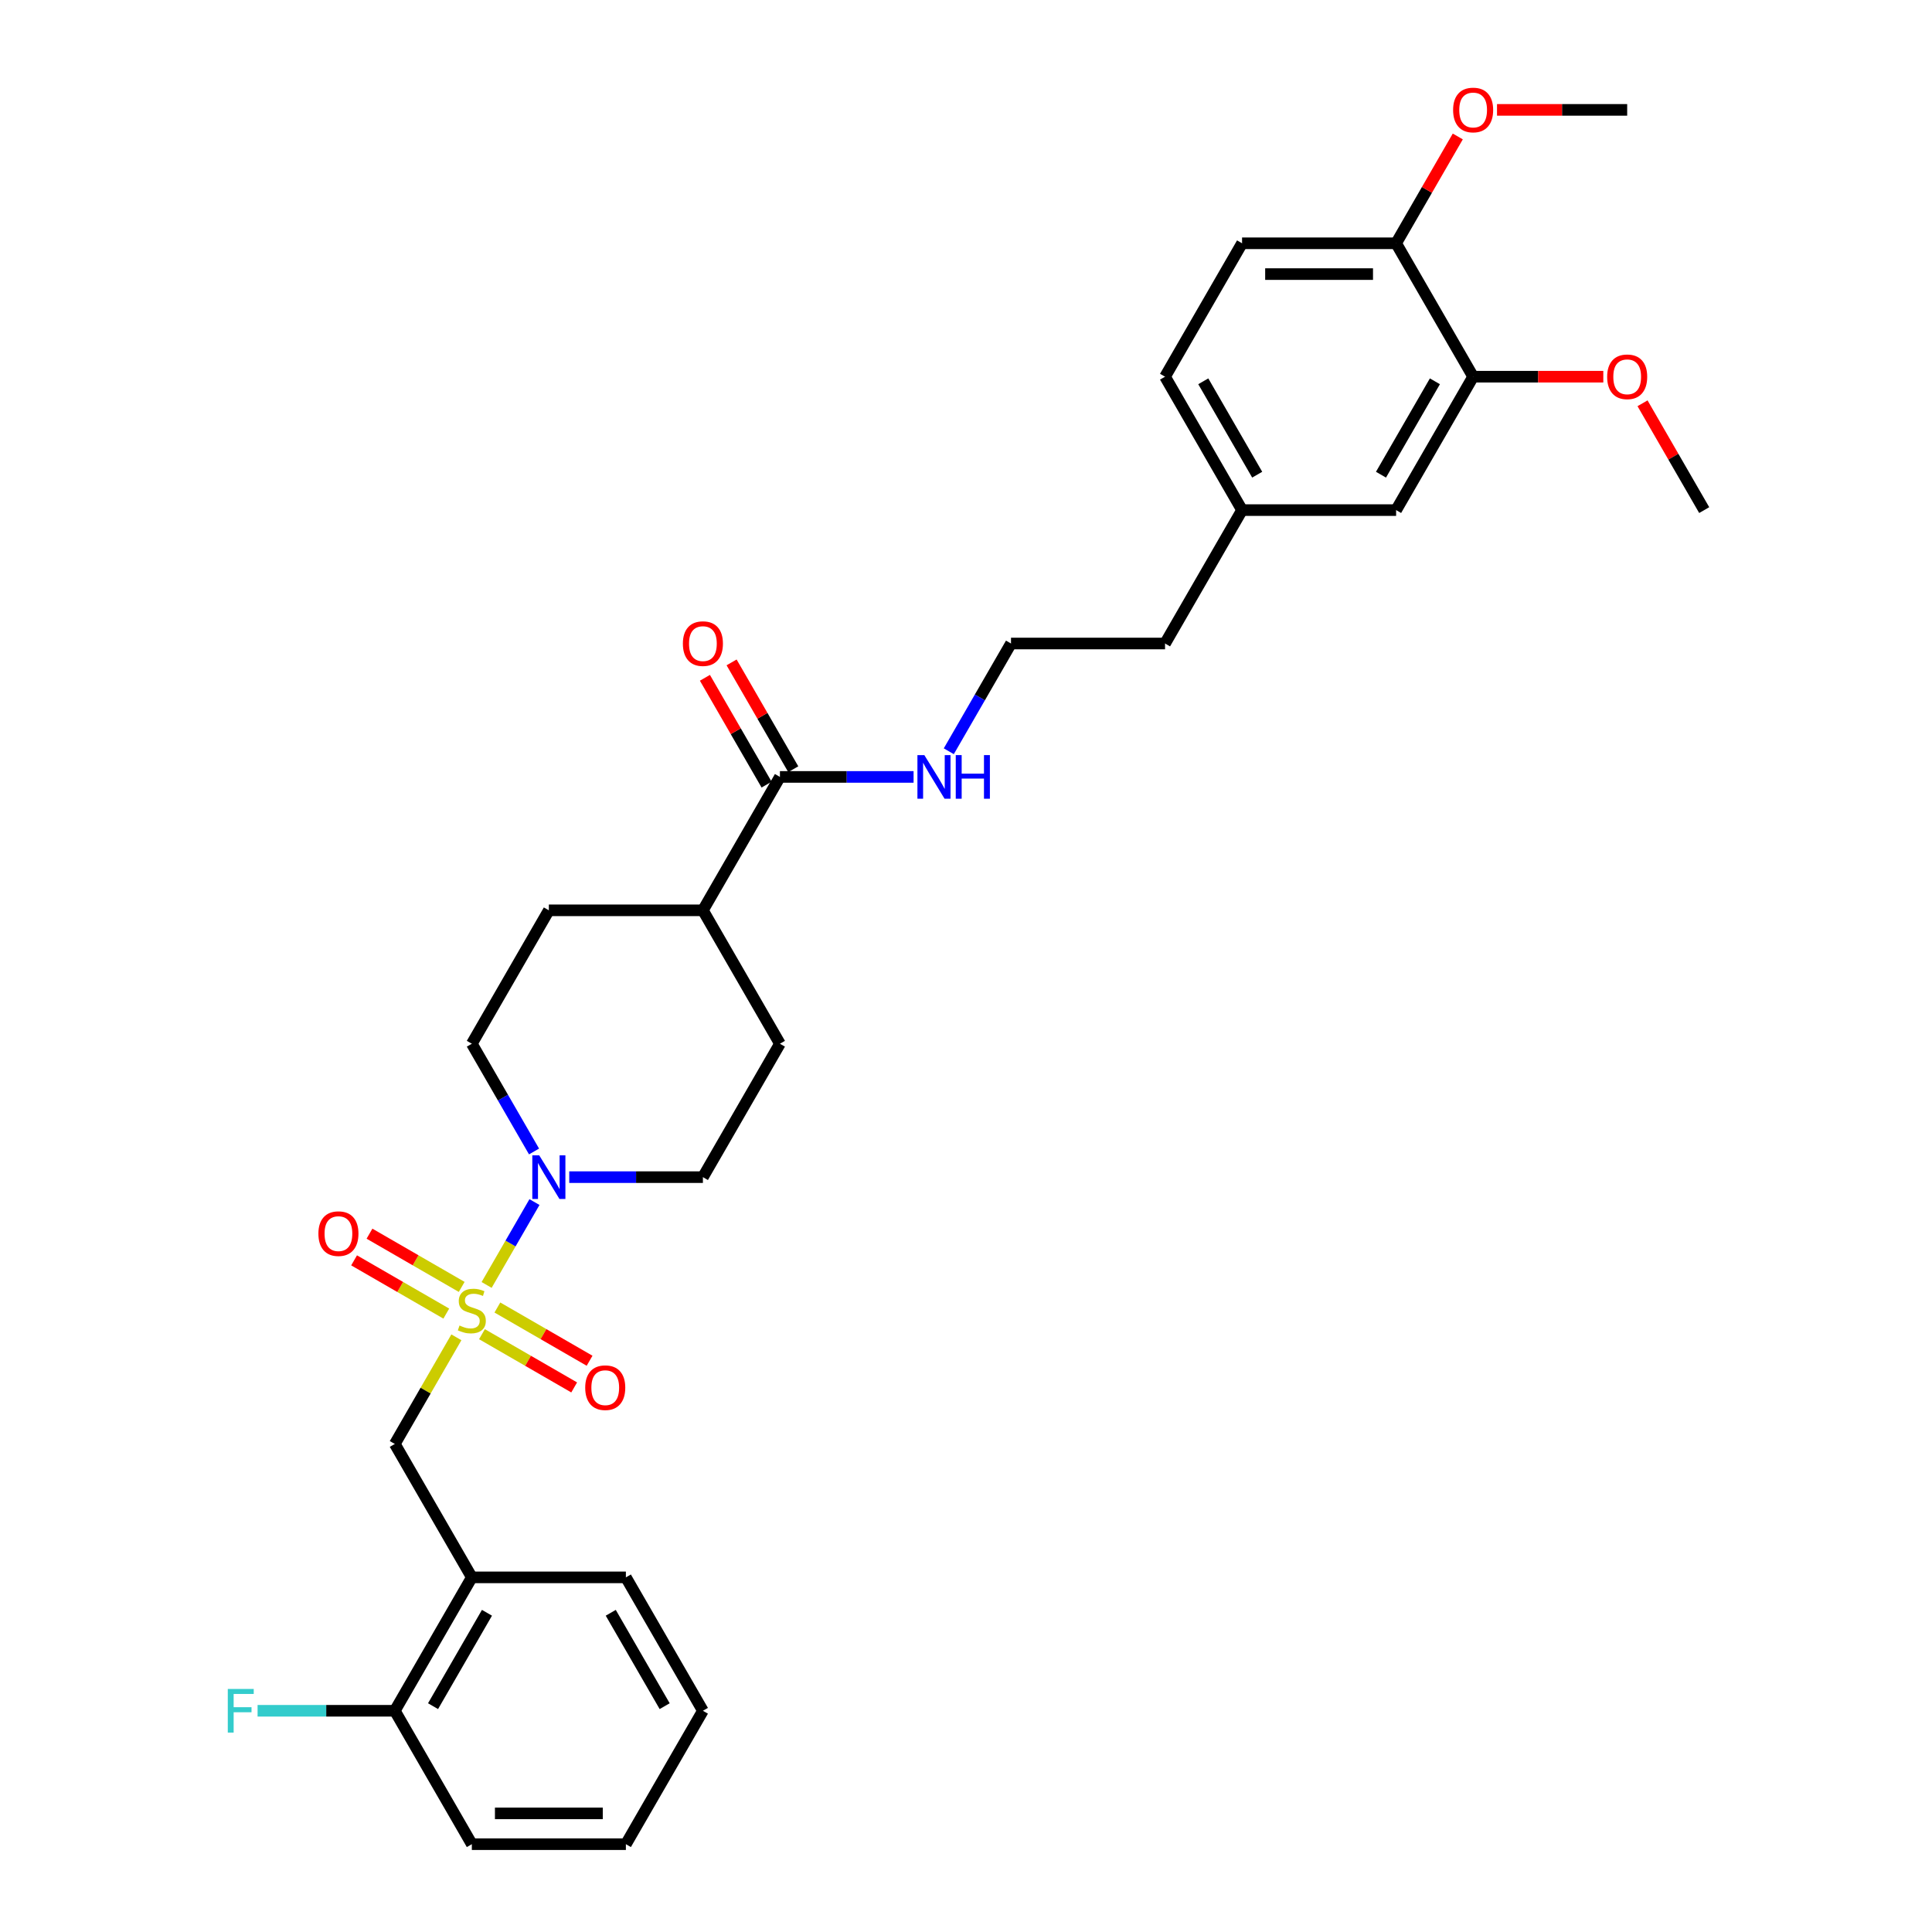 <?xml version='1.0' encoding='iso-8859-1'?>
<svg version='1.1' baseProfile='full'
              xmlns='http://www.w3.org/2000/svg'
                      xmlns:rdkit='http://www.rdkit.org/xml'
                      xmlns:xlink='http://www.w3.org/1999/xlink'
                  xml:space='preserve'
width='1000px' height='1000px' viewBox='0 0 1000 1000'>
<!-- END OF HEADER -->
<rect style='opacity:1.0;fill:#FFFFFF;stroke:none' width='1000' height='1000' x='0' y='0'> </rect>
<path class='bond-0' d='M 251.872,665.087 L 264.256,643.637' style='fill:none;fill-rule:evenodd;stroke:#CCCC00;stroke-width:6px;stroke-linecap:butt;stroke-linejoin:miter;stroke-opacity:1' />
<path class='bond-0' d='M 264.256,643.637 L 276.64,622.188' style='fill:none;fill-rule:evenodd;stroke:#0000FF;stroke-width:6px;stroke-linecap:butt;stroke-linejoin:miter;stroke-opacity:1' />
<path class='bond-1' d='M 236.22,692.196 L 220.287,719.793' style='fill:none;fill-rule:evenodd;stroke:#CCCC00;stroke-width:6px;stroke-linecap:butt;stroke-linejoin:miter;stroke-opacity:1' />
<path class='bond-1' d='M 220.287,719.793 L 204.354,747.39' style='fill:none;fill-rule:evenodd;stroke:#000000;stroke-width:6px;stroke-linecap:butt;stroke-linejoin:miter;stroke-opacity:1' />
<path class='bond-4' d='M 249.467,690.574 L 273.331,704.352' style='fill:none;fill-rule:evenodd;stroke:#CCCC00;stroke-width:6px;stroke-linecap:butt;stroke-linejoin:miter;stroke-opacity:1' />
<path class='bond-4' d='M 273.331,704.352 L 297.194,718.129' style='fill:none;fill-rule:evenodd;stroke:#FF0000;stroke-width:6px;stroke-linecap:butt;stroke-linejoin:miter;stroke-opacity:1' />
<path class='bond-4' d='M 257.441,676.764 L 281.304,690.541' style='fill:none;fill-rule:evenodd;stroke:#CCCC00;stroke-width:6px;stroke-linecap:butt;stroke-linejoin:miter;stroke-opacity:1' />
<path class='bond-4' d='M 281.304,690.541 L 305.167,704.319' style='fill:none;fill-rule:evenodd;stroke:#FF0000;stroke-width:6px;stroke-linecap:butt;stroke-linejoin:miter;stroke-opacity:1' />
<path class='bond-5' d='M 238.974,666.102 L 215.111,652.325' style='fill:none;fill-rule:evenodd;stroke:#CCCC00;stroke-width:6px;stroke-linecap:butt;stroke-linejoin:miter;stroke-opacity:1' />
<path class='bond-5' d='M 215.111,652.325 L 191.248,638.548' style='fill:none;fill-rule:evenodd;stroke:#FF0000;stroke-width:6px;stroke-linecap:butt;stroke-linejoin:miter;stroke-opacity:1' />
<path class='bond-5' d='M 231.001,679.913 L 207.138,666.135' style='fill:none;fill-rule:evenodd;stroke:#CCCC00;stroke-width:6px;stroke-linecap:butt;stroke-linejoin:miter;stroke-opacity:1' />
<path class='bond-5' d='M 207.138,666.135 L 183.275,652.358' style='fill:none;fill-rule:evenodd;stroke:#FF0000;stroke-width:6px;stroke-linecap:butt;stroke-linejoin:miter;stroke-opacity:1' />
<path class='bond-7' d='M 294.645,609.287 L 329.233,609.287' style='fill:none;fill-rule:evenodd;stroke:#0000FF;stroke-width:6px;stroke-linecap:butt;stroke-linejoin:miter;stroke-opacity:1' />
<path class='bond-7' d='M 329.233,609.287 L 363.822,609.287' style='fill:none;fill-rule:evenodd;stroke:#000000;stroke-width:6px;stroke-linecap:butt;stroke-linejoin:miter;stroke-opacity:1' />
<path class='bond-8' d='M 276.419,596.003 L 260.32,568.119' style='fill:none;fill-rule:evenodd;stroke:#0000FF;stroke-width:6px;stroke-linecap:butt;stroke-linejoin:miter;stroke-opacity:1' />
<path class='bond-8' d='M 260.32,568.119 L 244.221,540.235' style='fill:none;fill-rule:evenodd;stroke:#000000;stroke-width:6px;stroke-linecap:butt;stroke-linejoin:miter;stroke-opacity:1' />
<path class='bond-2' d='M 204.354,747.39 L 244.221,816.442' style='fill:none;fill-rule:evenodd;stroke:#000000;stroke-width:6px;stroke-linecap:butt;stroke-linejoin:miter;stroke-opacity:1' />
<path class='bond-11' d='M 244.221,816.442 L 204.354,885.494' style='fill:none;fill-rule:evenodd;stroke:#000000;stroke-width:6px;stroke-linecap:butt;stroke-linejoin:miter;stroke-opacity:1' />
<path class='bond-11' d='M 252.051,834.773 L 224.144,883.109' style='fill:none;fill-rule:evenodd;stroke:#000000;stroke-width:6px;stroke-linecap:butt;stroke-linejoin:miter;stroke-opacity:1' />
<path class='bond-24' d='M 244.221,816.442 L 323.955,816.442' style='fill:none;fill-rule:evenodd;stroke:#000000;stroke-width:6px;stroke-linecap:butt;stroke-linejoin:miter;stroke-opacity:1' />
<path class='bond-3' d='M 403.689,402.131 L 363.822,471.183' style='fill:none;fill-rule:evenodd;stroke:#000000;stroke-width:6px;stroke-linecap:butt;stroke-linejoin:miter;stroke-opacity:1' />
<path class='bond-13' d='M 410.594,398.145 L 394.634,370.5' style='fill:none;fill-rule:evenodd;stroke:#000000;stroke-width:6px;stroke-linecap:butt;stroke-linejoin:miter;stroke-opacity:1' />
<path class='bond-13' d='M 394.634,370.5 L 378.673,342.855' style='fill:none;fill-rule:evenodd;stroke:#FF0000;stroke-width:6px;stroke-linecap:butt;stroke-linejoin:miter;stroke-opacity:1' />
<path class='bond-13' d='M 396.784,406.118 L 380.823,378.473' style='fill:none;fill-rule:evenodd;stroke:#000000;stroke-width:6px;stroke-linecap:butt;stroke-linejoin:miter;stroke-opacity:1' />
<path class='bond-13' d='M 380.823,378.473 L 364.862,350.828' style='fill:none;fill-rule:evenodd;stroke:#FF0000;stroke-width:6px;stroke-linecap:butt;stroke-linejoin:miter;stroke-opacity:1' />
<path class='bond-14' d='M 403.689,402.131 L 438.278,402.131' style='fill:none;fill-rule:evenodd;stroke:#000000;stroke-width:6px;stroke-linecap:butt;stroke-linejoin:miter;stroke-opacity:1' />
<path class='bond-14' d='M 438.278,402.131 L 472.866,402.131' style='fill:none;fill-rule:evenodd;stroke:#0000FF;stroke-width:6px;stroke-linecap:butt;stroke-linejoin:miter;stroke-opacity:1' />
<path class='bond-6' d='M 762.493,194.976 L 722.626,264.028' style='fill:none;fill-rule:evenodd;stroke:#000000;stroke-width:6px;stroke-linecap:butt;stroke-linejoin:miter;stroke-opacity:1' />
<path class='bond-6' d='M 742.702,197.36 L 714.795,245.697' style='fill:none;fill-rule:evenodd;stroke:#000000;stroke-width:6px;stroke-linecap:butt;stroke-linejoin:miter;stroke-opacity:1' />
<path class='bond-21' d='M 762.493,194.976 L 796.18,194.976' style='fill:none;fill-rule:evenodd;stroke:#000000;stroke-width:6px;stroke-linecap:butt;stroke-linejoin:miter;stroke-opacity:1' />
<path class='bond-21' d='M 796.18,194.976 L 829.868,194.976' style='fill:none;fill-rule:evenodd;stroke:#FF0000;stroke-width:6px;stroke-linecap:butt;stroke-linejoin:miter;stroke-opacity:1' />
<path class='bond-33' d='M 762.493,194.976 L 722.626,125.924' style='fill:none;fill-rule:evenodd;stroke:#000000;stroke-width:6px;stroke-linecap:butt;stroke-linejoin:miter;stroke-opacity:1' />
<path class='bond-15' d='M 363.822,609.287 L 403.689,540.235' style='fill:none;fill-rule:evenodd;stroke:#000000;stroke-width:6px;stroke-linecap:butt;stroke-linejoin:miter;stroke-opacity:1' />
<path class='bond-16' d='M 244.221,540.235 L 284.088,471.183' style='fill:none;fill-rule:evenodd;stroke:#000000;stroke-width:6px;stroke-linecap:butt;stroke-linejoin:miter;stroke-opacity:1' />
<path class='bond-9' d='M 363.822,471.183 L 284.088,471.183' style='fill:none;fill-rule:evenodd;stroke:#000000;stroke-width:6px;stroke-linecap:butt;stroke-linejoin:miter;stroke-opacity:1' />
<path class='bond-31' d='M 363.822,471.183 L 403.689,540.235' style='fill:none;fill-rule:evenodd;stroke:#000000;stroke-width:6px;stroke-linecap:butt;stroke-linejoin:miter;stroke-opacity:1' />
<path class='bond-10' d='M 722.626,125.924 L 642.892,125.924' style='fill:none;fill-rule:evenodd;stroke:#000000;stroke-width:6px;stroke-linecap:butt;stroke-linejoin:miter;stroke-opacity:1' />
<path class='bond-10' d='M 710.666,141.871 L 654.852,141.871' style='fill:none;fill-rule:evenodd;stroke:#000000;stroke-width:6px;stroke-linecap:butt;stroke-linejoin:miter;stroke-opacity:1' />
<path class='bond-22' d='M 722.626,125.924 L 738.586,98.279' style='fill:none;fill-rule:evenodd;stroke:#000000;stroke-width:6px;stroke-linecap:butt;stroke-linejoin:miter;stroke-opacity:1' />
<path class='bond-22' d='M 738.586,98.279 L 754.547,70.635' style='fill:none;fill-rule:evenodd;stroke:#FF0000;stroke-width:6px;stroke-linecap:butt;stroke-linejoin:miter;stroke-opacity:1' />
<path class='bond-19' d='M 204.354,885.494 L 168.84,885.494' style='fill:none;fill-rule:evenodd;stroke:#000000;stroke-width:6px;stroke-linecap:butt;stroke-linejoin:miter;stroke-opacity:1' />
<path class='bond-19' d='M 168.84,885.494 L 133.327,885.494' style='fill:none;fill-rule:evenodd;stroke:#33CCCC;stroke-width:6px;stroke-linecap:butt;stroke-linejoin:miter;stroke-opacity:1' />
<path class='bond-26' d='M 204.354,885.494 L 244.221,954.545' style='fill:none;fill-rule:evenodd;stroke:#000000;stroke-width:6px;stroke-linecap:butt;stroke-linejoin:miter;stroke-opacity:1' />
<path class='bond-12' d='M 722.626,264.028 L 642.892,264.028' style='fill:none;fill-rule:evenodd;stroke:#000000;stroke-width:6px;stroke-linecap:butt;stroke-linejoin:miter;stroke-opacity:1' />
<path class='bond-23' d='M 491.093,388.848 L 507.191,360.964' style='fill:none;fill-rule:evenodd;stroke:#0000FF;stroke-width:6px;stroke-linecap:butt;stroke-linejoin:miter;stroke-opacity:1' />
<path class='bond-23' d='M 507.191,360.964 L 523.29,333.08' style='fill:none;fill-rule:evenodd;stroke:#000000;stroke-width:6px;stroke-linecap:butt;stroke-linejoin:miter;stroke-opacity:1' />
<path class='bond-17' d='M 642.892,125.924 L 603.024,194.976' style='fill:none;fill-rule:evenodd;stroke:#000000;stroke-width:6px;stroke-linecap:butt;stroke-linejoin:miter;stroke-opacity:1' />
<path class='bond-18' d='M 642.892,264.028 L 603.024,333.08' style='fill:none;fill-rule:evenodd;stroke:#000000;stroke-width:6px;stroke-linecap:butt;stroke-linejoin:miter;stroke-opacity:1' />
<path class='bond-20' d='M 642.892,264.028 L 603.024,194.976' style='fill:none;fill-rule:evenodd;stroke:#000000;stroke-width:6px;stroke-linecap:butt;stroke-linejoin:miter;stroke-opacity:1' />
<path class='bond-20' d='M 650.722,245.697 L 622.815,197.36' style='fill:none;fill-rule:evenodd;stroke:#000000;stroke-width:6px;stroke-linecap:butt;stroke-linejoin:miter;stroke-opacity:1' />
<path class='bond-27' d='M 850.172,208.738 L 866.133,236.383' style='fill:none;fill-rule:evenodd;stroke:#FF0000;stroke-width:6px;stroke-linecap:butt;stroke-linejoin:miter;stroke-opacity:1' />
<path class='bond-27' d='M 866.133,236.383 L 882.094,264.028' style='fill:none;fill-rule:evenodd;stroke:#000000;stroke-width:6px;stroke-linecap:butt;stroke-linejoin:miter;stroke-opacity:1' />
<path class='bond-28' d='M 774.851,56.873 L 808.539,56.873' style='fill:none;fill-rule:evenodd;stroke:#FF0000;stroke-width:6px;stroke-linecap:butt;stroke-linejoin:miter;stroke-opacity:1' />
<path class='bond-28' d='M 808.539,56.873 L 842.227,56.873' style='fill:none;fill-rule:evenodd;stroke:#000000;stroke-width:6px;stroke-linecap:butt;stroke-linejoin:miter;stroke-opacity:1' />
<path class='bond-25' d='M 523.29,333.08 L 603.024,333.08' style='fill:none;fill-rule:evenodd;stroke:#000000;stroke-width:6px;stroke-linecap:butt;stroke-linejoin:miter;stroke-opacity:1' />
<path class='bond-29' d='M 323.955,816.442 L 363.822,885.494' style='fill:none;fill-rule:evenodd;stroke:#000000;stroke-width:6px;stroke-linecap:butt;stroke-linejoin:miter;stroke-opacity:1' />
<path class='bond-29' d='M 316.125,834.773 L 344.032,883.109' style='fill:none;fill-rule:evenodd;stroke:#000000;stroke-width:6px;stroke-linecap:butt;stroke-linejoin:miter;stroke-opacity:1' />
<path class='bond-32' d='M 244.221,954.545 L 323.955,954.545' style='fill:none;fill-rule:evenodd;stroke:#000000;stroke-width:6px;stroke-linecap:butt;stroke-linejoin:miter;stroke-opacity:1' />
<path class='bond-32' d='M 256.181,938.599 L 311.995,938.599' style='fill:none;fill-rule:evenodd;stroke:#000000;stroke-width:6px;stroke-linecap:butt;stroke-linejoin:miter;stroke-opacity:1' />
<path class='bond-30' d='M 363.822,885.494 L 323.955,954.545' style='fill:none;fill-rule:evenodd;stroke:#000000;stroke-width:6px;stroke-linecap:butt;stroke-linejoin:miter;stroke-opacity:1' />
<path  class='atom-0' d='M 237.842 686.089
Q 238.097 686.184, 239.15 686.631
Q 240.202 687.077, 241.351 687.364
Q 242.531 687.619, 243.679 687.619
Q 245.816 687.619, 247.059 686.599
Q 248.303 685.546, 248.303 683.728
Q 248.303 682.485, 247.665 681.719
Q 247.059 680.954, 246.103 680.539
Q 245.146 680.124, 243.551 679.646
Q 241.542 679.04, 240.33 678.466
Q 239.15 677.892, 238.289 676.68
Q 237.459 675.468, 237.459 673.427
Q 237.459 670.588, 239.373 668.834
Q 241.319 667.08, 245.146 667.08
Q 247.761 667.08, 250.727 668.324
L 249.994 670.78
Q 247.283 669.663, 245.242 669.663
Q 243.041 669.663, 241.829 670.588
Q 240.617 671.481, 240.649 673.044
Q 240.649 674.256, 241.255 674.99
Q 241.893 675.723, 242.786 676.138
Q 243.711 676.552, 245.242 677.031
Q 247.283 677.669, 248.495 678.306
Q 249.707 678.944, 250.568 680.252
Q 251.461 681.528, 251.461 683.728
Q 251.461 686.854, 249.356 688.544
Q 247.283 690.203, 243.806 690.203
Q 241.797 690.203, 240.266 689.756
Q 238.767 689.342, 236.981 688.608
L 237.842 686.089
' fill='#CCCC00'/>
<path  class='atom-1' d='M 279.097 597.996
L 286.496 609.956
Q 287.23 611.136, 288.41 613.273
Q 289.59 615.41, 289.653 615.538
L 289.653 597.996
L 292.651 597.996
L 292.651 620.577
L 289.558 620.577
L 281.616 607.501
Q 280.691 605.97, 279.703 604.216
Q 278.746 602.461, 278.459 601.919
L 278.459 620.577
L 275.525 620.577
L 275.525 597.996
L 279.097 597.996
' fill='#0000FF'/>
<path  class='atom-5' d='M 302.907 718.269
Q 302.907 712.847, 305.586 709.817
Q 308.265 706.788, 313.273 706.788
Q 318.28 706.788, 320.959 709.817
Q 323.638 712.847, 323.638 718.269
Q 323.638 723.755, 320.927 726.881
Q 318.216 729.974, 313.273 729.974
Q 308.297 729.974, 305.586 726.881
Q 302.907 723.787, 302.907 718.269
M 313.273 727.423
Q 316.717 727.423, 318.567 725.126
Q 320.449 722.798, 320.449 718.269
Q 320.449 713.836, 318.567 711.603
Q 316.717 709.339, 313.273 709.339
Q 309.828 709.339, 307.946 711.572
Q 306.097 713.804, 306.097 718.269
Q 306.097 722.83, 307.946 725.126
Q 309.828 727.423, 313.273 727.423
' fill='#FF0000'/>
<path  class='atom-6' d='M 164.804 638.535
Q 164.804 633.113, 167.483 630.083
Q 170.162 627.053, 175.169 627.053
Q 180.176 627.053, 182.856 630.083
Q 185.535 633.113, 185.535 638.535
Q 185.535 644.021, 182.824 647.146
Q 180.113 650.24, 175.169 650.24
Q 170.194 650.24, 167.483 647.146
Q 164.804 644.053, 164.804 638.535
M 175.169 647.689
Q 178.614 647.689, 180.464 645.392
Q 182.345 643.064, 182.345 638.535
Q 182.345 634.102, 180.464 631.869
Q 178.614 629.605, 175.169 629.605
Q 171.725 629.605, 169.843 631.837
Q 167.993 634.07, 167.993 638.535
Q 167.993 643.096, 169.843 645.392
Q 171.725 647.689, 175.169 647.689
' fill='#FF0000'/>
<path  class='atom-14' d='M 353.457 333.143
Q 353.457 327.721, 356.136 324.692
Q 358.815 321.662, 363.822 321.662
Q 368.829 321.662, 371.508 324.692
Q 374.188 327.721, 374.188 333.143
Q 374.188 338.629, 371.477 341.755
Q 368.766 344.848, 363.822 344.848
Q 358.847 344.848, 356.136 341.755
Q 353.457 338.661, 353.457 333.143
M 363.822 342.297
Q 367.267 342.297, 369.116 340
Q 370.998 337.672, 370.998 333.143
Q 370.998 328.71, 369.116 326.478
Q 367.267 324.213, 363.822 324.213
Q 360.378 324.213, 358.496 326.446
Q 356.646 328.678, 356.646 333.143
Q 356.646 337.704, 358.496 340
Q 360.378 342.297, 363.822 342.297
' fill='#FF0000'/>
<path  class='atom-15' d='M 478.432 390.841
L 485.831 402.801
Q 486.565 403.981, 487.745 406.118
Q 488.925 408.255, 488.989 408.382
L 488.989 390.841
L 491.987 390.841
L 491.987 413.422
L 488.893 413.422
L 480.952 400.345
Q 480.027 398.814, 479.038 397.06
Q 478.081 395.306, 477.794 394.764
L 477.794 413.422
L 474.86 413.422
L 474.86 390.841
L 478.432 390.841
' fill='#0000FF'/>
<path  class='atom-15' d='M 494.698 390.841
L 497.759 390.841
L 497.759 400.441
L 509.305 400.441
L 509.305 390.841
L 512.367 390.841
L 512.367 413.422
L 509.305 413.422
L 509.305 402.992
L 497.759 402.992
L 497.759 413.422
L 494.698 413.422
L 494.698 390.841
' fill='#0000FF'/>
<path  class='atom-20' d='M 117.906 874.203
L 131.333 874.203
L 131.333 876.787
L 120.936 876.787
L 120.936 883.644
L 130.185 883.644
L 130.185 886.259
L 120.936 886.259
L 120.936 896.784
L 117.906 896.784
L 117.906 874.203
' fill='#33CCCC'/>
<path  class='atom-22' d='M 831.861 195.04
Q 831.861 189.618, 834.54 186.588
Q 837.219 183.558, 842.227 183.558
Q 847.234 183.558, 849.913 186.588
Q 852.592 189.618, 852.592 195.04
Q 852.592 200.526, 849.881 203.651
Q 847.17 206.745, 842.227 206.745
Q 837.251 206.745, 834.54 203.651
Q 831.861 200.557, 831.861 195.04
M 842.227 204.193
Q 845.671 204.193, 847.521 201.897
Q 849.403 199.569, 849.403 195.04
Q 849.403 190.607, 847.521 188.374
Q 845.671 186.11, 842.227 186.11
Q 838.782 186.11, 836.901 188.342
Q 835.051 190.575, 835.051 195.04
Q 835.051 199.601, 836.901 201.897
Q 838.782 204.193, 842.227 204.193
' fill='#FF0000'/>
<path  class='atom-23' d='M 752.127 56.936
Q 752.127 51.514, 754.806 48.484
Q 757.485 45.455, 762.493 45.455
Q 767.5 45.455, 770.179 48.484
Q 772.858 51.514, 772.858 56.936
Q 772.858 62.422, 770.147 65.547
Q 767.436 68.641, 762.493 68.641
Q 757.517 68.641, 754.806 65.547
Q 752.127 62.454, 752.127 56.936
M 762.493 66.09
Q 765.937 66.09, 767.787 63.793
Q 769.669 61.465, 769.669 56.936
Q 769.669 52.503, 767.787 50.27
Q 765.937 48.006, 762.493 48.006
Q 759.048 48.006, 757.166 50.239
Q 755.317 52.471, 755.317 56.936
Q 755.317 61.497, 757.166 63.793
Q 759.048 66.09, 762.493 66.09
' fill='#FF0000'/>
</svg>

